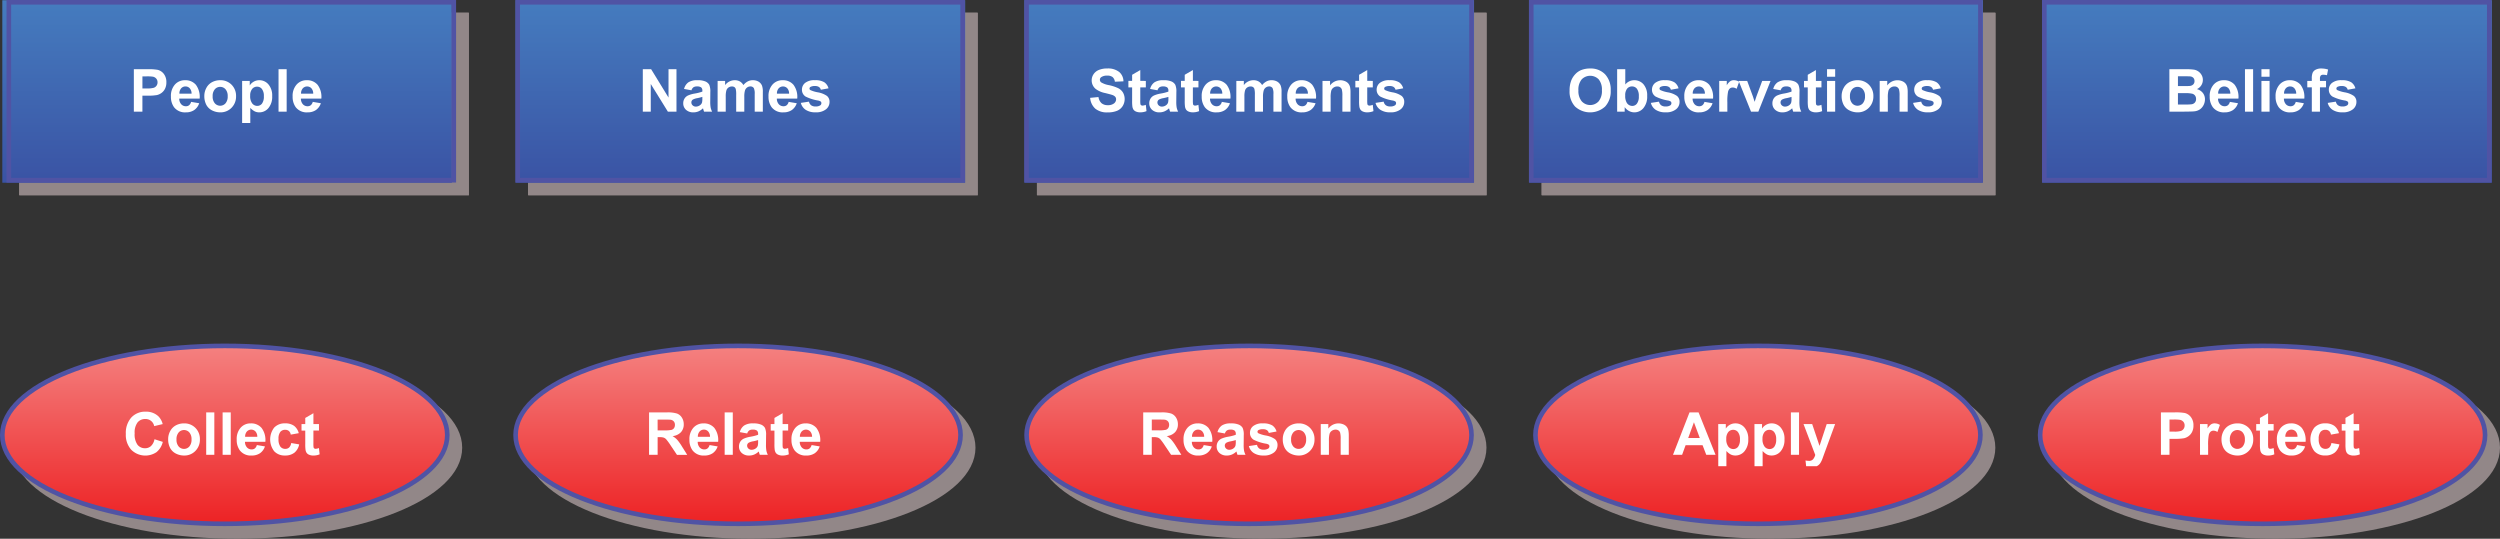 <svg id="Layer_1" data-name="Layer 1" xmlns="http://www.w3.org/2000/svg" xmlns:xlink="http://www.w3.org/1999/xlink" viewBox="0 0 356.67 76.86"><rect x="0" y="0" width="356.67" height="76.86" fill="#333333" stroke="none"/><defs><linearGradient id="linear-gradient" x1="105.63" y1="0.03" x2="105.63" y2="26.07" gradientUnits="userSpaceOnUse"><stop offset="0" stop-color="#457cbf"/><stop offset="1" stop-color="#3a53a4"/></linearGradient><clipPath id="clip-path" transform="translate(0.33)"><polyline points="90.75 8.07 90.75 17.55 118.47 17.55 118.47 12.81 120.87 12.81 120.87 8.07" style="fill:none;clip-rule:evenodd"/></clipPath><clipPath id="clip-path-2" transform="translate(0.33)"><rect x="-399.24" y="-165.75" width="792" height="612" style="fill:none"/></clipPath><linearGradient id="linear-gradient-2" x1="178.23" y1="0.03" x2="178.23" y2="26.07" xlink:href="#linear-gradient"/><clipPath id="clip-path-3" transform="translate(0.33)"><polyline points="154.89 8.07 154.89 17.55 200.49 17.55 200.49 12.81 202.89 12.81 202.89 8.07" style="fill:none;clip-rule:evenodd"/></clipPath><linearGradient id="linear-gradient-3" x1="105" y1="49.35" x2="105" y2="74.79" gradientUnits="userSpaceOnUse"><stop offset="0" stop-color="#f48180"/><stop offset="1" stop-color="#ed2224"/></linearGradient><clipPath id="clip-path-5" transform="translate(0.33)"><polyline points="91.65 57.03 91.65 66.51 117.03 66.51 117.03 61.77 119.43 61.77 119.43 57.03" style="fill:none;clip-rule:evenodd"/></clipPath><clipPath id="clip-path-6" transform="translate(0.33)"><rect x="-326.34" y="-165.75" width="792" height="612" style="fill:none"/></clipPath><linearGradient id="linear-gradient-4" x1="250.53" y1="0.03" x2="250.53" y2="26.07" xlink:href="#linear-gradient"/><clipPath id="clip-path-7" transform="translate(0.33)"><polyline points="223.23 8.07 223.23 17.55 277.29 17.55 277.29 12.81 279.69 12.81 279.69 8.07" style="fill:none;clip-rule:evenodd"/></clipPath><linearGradient id="linear-gradient-5" x1="31.77" y1="49.35" x2="31.77" y2="74.79" xlink:href="#linear-gradient-3"/><clipPath id="clip-path-9" transform="translate(0.33)"><polyline points="17.22 57.03 17.22 66.51 45.42 66.51 45.42 61.77 47.82 61.77 47.82 57.03" style="fill:none;clip-rule:evenodd"/></clipPath><clipPath id="clip-path-10" transform="translate(0.33)"><rect x="-472.17" y="-165.75" width="792" height="612" style="fill:none"/></clipPath><linearGradient id="linear-gradient-6" x1="250.5" y1="49.35" x2="250.5" y2="74.79" xlink:href="#linear-gradient-3"/><clipPath id="clip-path-11" transform="translate(0.33)"><polyline points="238.35 57.03 238.35 66.51 261.87 66.51 261.87 61.77 264.27 61.77 264.27 57.03" style="fill:none;clip-rule:evenodd"/></clipPath><linearGradient id="linear-gradient-7" x1="323.43" y1="0.03" x2="323.43" y2="26.07" xlink:href="#linear-gradient"/><clipPath id="clip-path-13" transform="translate(0.33)"><polyline points="308.55 8.07 308.55 17.55 336.27 17.55 336.27 12.81 338.67 12.81 338.67 8.07" style="fill:none;clip-rule:evenodd"/></clipPath><linearGradient id="linear-gradient-8" x1="177.9" y1="49.35" x2="177.9" y2="74.79" xlink:href="#linear-gradient-3"/><clipPath id="clip-path-15" transform="translate(0.33)"><polyline points="162.15 57.03 162.15 66.51 192.69 66.51 192.69 61.77 195.09 61.77 195.09 57.03" style="fill:none;clip-rule:evenodd"/></clipPath><linearGradient id="linear-gradient-9" x1="322.5" y1="49.35" x2="322.5" y2="74.79" xlink:href="#linear-gradient-3"/><clipPath id="clip-path-17" transform="translate(0.33)"><polyline points="307.35 57.03 307.35 66.51 336.51 66.51 336.51 61.77 338.91 61.77 338.91 57.03" style="fill:none;clip-rule:evenodd"/></clipPath><linearGradient id="linear-gradient-10" x1="32.4" y1="0.03" x2="32.4" y2="26.07" xlink:href="#linear-gradient"/><clipPath id="clip-path-19" transform="translate(0.33)"><polyline points="18.15 8.07 18.15 17.55 45.87 17.55 45.87 12.81 48.27 12.81 48.27 8.07" style="fill:none;clip-rule:evenodd"/></clipPath></defs><title>layperson</title><rect x="75.36" y="1.83" width="64.14" height="26.04" style="fill:#928788"/><path d="M75.33,2.13m0,25.38V2.13h63.48V27.51Z" transform="translate(0.33)" style="fill:none;stroke:#928788;stroke-linecap:round;stroke-miterlimit:10;stroke-width:0.66px"/><rect x="73.56" y="0.03" width="64.14" height="26.04" style="fill:url(#linear-gradient)"/><path d="M73.53.33m0,25.38V.33h63.48V25.71Z" transform="translate(0.33)" style="fill:none;stroke:#5053a4;stroke-linecap:round;stroke-miterlimit:10;stroke-width:0.66px"/><g style="clip-path:url(#clip-path)"><g style="clip-path:url(#clip-path-2)"><path d="M91.378,15.93V9.874h1.189l2.479,4.044V9.874h1.136V15.93H94.955L92.513,11.98V15.93Z" transform="translate(0.33)" style="fill:#fff"/><path d="M98.318,12.881l-1.054-.19a1.642,1.642,0,0,1,.611-.942,2.239,2.239,0,0,1,1.289-.306,2.774,2.774,0,0,1,1.156.184,1.159,1.159,0,0,1,.535.467,2.4,2.4,0,0,1,.155,1.039L101,14.488a4.711,4.711,0,0,0,.056.853,2.458,2.458,0,0,0,.209.589h-1.148a3.59,3.59,0,0,1-.111-.343c-.02-.069-.033-.114-.042-.136a2.1,2.1,0,0,1-.636.434,1.828,1.828,0,0,1-.723.145,1.5,1.5,0,0,1-1.068-.368,1.223,1.223,0,0,1-.391-.929,1.249,1.249,0,0,1,.178-.663,1.169,1.169,0,0,1,.5-.446,3.9,3.9,0,0,1,.924-.271,6.3,6.3,0,0,0,1.127-.285v-.116a.6.6,0,0,0-.165-.477.993.993,0,0,0-.624-.143.827.827,0,0,0-.482.122A.84.84,0,0,0,98.318,12.881Zm1.553.941a7.217,7.217,0,0,1-.706.178,2.109,2.109,0,0,0-.632.2.482.482,0,0,0-.228.409.569.569,0,0,0,.182.421.634.634,0,0,0,.463.178,1,1,0,0,0,.6-.207.732.732,0,0,0,.277-.384,2.351,2.351,0,0,0,.045-.566Z" transform="translate(0.33)" style="fill:#fff"/><path d="M102.051,11.542h1.069v.6a1.722,1.722,0,0,1,1.367-.7,1.477,1.477,0,0,1,.732.174,1.341,1.341,0,0,1,.508.524,2.027,2.027,0,0,1,.623-.524,1.531,1.531,0,0,1,.715-.174,1.592,1.592,0,0,1,.818.2,1.213,1.213,0,0,1,.5.576,2.5,2.5,0,0,1,.119.909v2.8h-1.16V13.422a1.875,1.875,0,0,0-.12-.843.55.55,0,0,0-.5-.248.79.79,0,0,0-.459.149.829.829,0,0,0-.311.436,3.176,3.176,0,0,0-.094.907V15.93H104.7v-2.4a3.309,3.309,0,0,0-.062-.826.521.521,0,0,0-.192-.277.6.6,0,0,0-.353-.091.847.847,0,0,0-.483.145.8.8,0,0,0-.308.417,3.118,3.118,0,0,0-.093.9V15.93h-1.161Z" transform="translate(0.33)" style="fill:#fff"/><path d="M112.184,14.534l1.156.194a1.9,1.9,0,0,1-.7.969,2.069,2.069,0,0,1-1.2.333,1.965,1.965,0,0,1-1.694-.748,2.513,2.513,0,0,1-.434-1.512,2.423,2.423,0,0,1,.57-1.708,1.88,1.88,0,0,1,1.441-.618,1.947,1.947,0,0,1,1.545.646,2.853,2.853,0,0,1,.541,1.981h-2.908a1.177,1.177,0,0,0,.281.8.879.879,0,0,0,.67.287.71.71,0,0,0,.458-.148A.919.919,0,0,0,112.184,14.534Zm.065-1.173a1.116,1.116,0,0,0-.26-.766.837.837,0,0,0-1.23.014,1.067,1.067,0,0,0-.244.752Z" transform="translate(0.33)" style="fill:#fff"/><path d="M113.922,14.678l1.165-.178a.855.855,0,0,0,.3.514,1.022,1.022,0,0,0,.637.176,1.148,1.148,0,0,0,.678-.166.369.369,0,0,0,.152-.31.307.307,0,0,0-.082-.219.937.937,0,0,0-.389-.153,6.269,6.269,0,0,1-1.78-.566,1.131,1.131,0,0,1-.521-.987,1.217,1.217,0,0,1,.45-.958,2.1,2.1,0,0,1,1.4-.389,2.441,2.441,0,0,1,1.339.293,1.5,1.5,0,0,1,.6.868l-1.095.2a.677.677,0,0,0-.267-.392.971.971,0,0,0-.56-.137,1.257,1.257,0,0,0-.656.128.273.273,0,0,0-.133.235.258.258,0,0,0,.115.21,4.379,4.379,0,0,0,1.085.327,3.227,3.227,0,0,1,1.295.516,1.074,1.074,0,0,1,.363.863,1.325,1.325,0,0,1-.5,1.037,2.231,2.231,0,0,1-1.491.434,2.449,2.449,0,0,1-1.419-.363A1.676,1.676,0,0,1,113.922,14.678Z" transform="translate(0.33)" style="fill:#fff"/></g></g><rect x="147.96" y="1.83" width="64.14" height="26.04" style="fill:#928788"/><path d="M147.93,2.13m0,25.38V2.13h63.48V27.51Z" transform="translate(0.33)" style="fill:none;stroke:#928788;stroke-linecap:round;stroke-miterlimit:10;stroke-width:0.66px"/><rect x="146.16" y="0.03" width="64.14" height="26.04" style="fill:url(#linear-gradient-2)"/><path d="M146.13.33m0,25.38V.33h63.48V25.71Z" transform="translate(0.33)" style="fill:none;stroke:#5053a4;stroke-linecap:round;stroke-miterlimit:10;stroke-width:0.66px"/><g style="clip-path:url(#clip-path-3)"><g style="clip-path:url(#clip-path-2)"><path d="M155.2,13.959l1.189-.116a1.451,1.451,0,0,0,.436.88,1.318,1.318,0,0,0,.887.281,1.364,1.364,0,0,0,.89-.25.742.742,0,0,0,.3-.584.553.553,0,0,0-.127-.366,1.009,1.009,0,0,0-.439-.262q-.214-.074-.979-.264a3.32,3.32,0,0,1-1.38-.6,1.574,1.574,0,0,1-.558-1.219,1.557,1.557,0,0,1,.262-.865,1.649,1.649,0,0,1,.756-.613,3.032,3.032,0,0,1,1.192-.211,2.553,2.553,0,0,1,1.716.5,1.763,1.763,0,0,1,.605,1.334l-1.223.054a1.036,1.036,0,0,0-.337-.671,1.23,1.23,0,0,0-.774-.2,1.4,1.4,0,0,0-.834.219.441.441,0,0,0-.194.376.466.466,0,0,0,.182.368,3.216,3.216,0,0,0,1.124.4,5.938,5.938,0,0,1,1.319.436,1.691,1.691,0,0,1,.669.615,1.9,1.9,0,0,1-.047,1.939,1.733,1.733,0,0,1-.818.675,3.426,3.426,0,0,1-1.318.221,2.622,2.622,0,0,1-1.764-.531A2.31,2.31,0,0,1,155.2,13.959Z" transform="translate(0.33)" style="fill:#fff"/><path d="M163.144,11.542v.926h-.793v1.768a4.5,4.5,0,0,0,.022.626.254.254,0,0,0,.1.146.331.331,0,0,0,.2.058,1.5,1.5,0,0,0,.467-.112l.1.9a2.307,2.307,0,0,1-.917.173,1.456,1.456,0,0,1-.566-.105.824.824,0,0,1-.369-.272,1.079,1.079,0,0,1-.163-.452,5.691,5.691,0,0,1-.037-.818V12.468h-.533v-.926h.533v-.872l1.165-.677v1.549Z" transform="translate(0.33)" style="fill:#fff"/><path d="M164.808,12.881l-1.053-.19a1.637,1.637,0,0,1,.611-.942,2.239,2.239,0,0,1,1.289-.306,2.777,2.777,0,0,1,1.156.184,1.159,1.159,0,0,1,.535.467,2.406,2.406,0,0,1,.154,1.039l-.012,1.354a4.731,4.731,0,0,0,.055.853,2.5,2.5,0,0,0,.209.589h-1.148q-.045-.116-.111-.343-.029-.1-.041-.136a2.1,2.1,0,0,1-.637.434,1.824,1.824,0,0,1-.723.145,1.5,1.5,0,0,1-1.068-.368,1.223,1.223,0,0,1-.39-.929,1.257,1.257,0,0,1,.177-.663,1.169,1.169,0,0,1,.5-.446,3.913,3.913,0,0,1,.924-.271,6.281,6.281,0,0,0,1.127-.285v-.116a.6.6,0,0,0-.164-.477,1,1,0,0,0-.625-.143.829.829,0,0,0-.482.122A.853.853,0,0,0,164.808,12.881Zm1.553.941a7.181,7.181,0,0,1-.705.178,2.129,2.129,0,0,0-.633.2.484.484,0,0,0-.227.409.569.569,0,0,0,.182.421.634.634,0,0,0,.463.178,1,1,0,0,0,.6-.207.727.727,0,0,0,.277-.384,2.3,2.3,0,0,0,.045-.566Z" transform="translate(0.33)" style="fill:#fff"/><path d="M170.65,11.542v.926h-.794v1.768a4.5,4.5,0,0,0,.022.626.256.256,0,0,0,.1.146.328.328,0,0,0,.2.058,1.5,1.5,0,0,0,.467-.112l.1.9a2.3,2.3,0,0,1-.916.173,1.453,1.453,0,0,1-.566-.105.824.824,0,0,1-.369-.272,1.079,1.079,0,0,1-.164-.452,5.691,5.691,0,0,1-.037-.818V12.468h-.533v-.926h.533v-.872l1.165-.677v1.549Z" transform="translate(0.33)" style="fill:#fff"/><path d="M173.987,14.534l1.156.194a1.9,1.9,0,0,1-.7.969,2.069,2.069,0,0,1-1.2.333,1.965,1.965,0,0,1-1.694-.748,2.513,2.513,0,0,1-.434-1.512,2.423,2.423,0,0,1,.57-1.708,1.88,1.88,0,0,1,1.441-.618,1.947,1.947,0,0,1,1.545.646,2.853,2.853,0,0,1,.541,1.981H172.3a1.177,1.177,0,0,0,.281.8.879.879,0,0,0,.67.287.71.71,0,0,0,.458-.148A.919.919,0,0,0,173.987,14.534Zm.065-1.173a1.116,1.116,0,0,0-.26-.766.837.837,0,0,0-1.23.014,1.067,1.067,0,0,0-.244.752Z" transform="translate(0.33)" style="fill:#fff"/><path d="M176.056,11.542h1.07v.6a1.721,1.721,0,0,1,1.367-.7,1.467,1.467,0,0,1,.73.174,1.322,1.322,0,0,1,.508.524,2.033,2.033,0,0,1,.625-.524,1.527,1.527,0,0,1,.714-.174,1.588,1.588,0,0,1,.817.2,1.2,1.2,0,0,1,.5.576,2.5,2.5,0,0,1,.12.909v2.8h-1.161V13.422a1.865,1.865,0,0,0-.119-.843.55.55,0,0,0-.5-.248.792.792,0,0,0-.458.149.817.817,0,0,0-.31.436,3.091,3.091,0,0,0-.1.907V15.93h-1.16v-2.4a3.341,3.341,0,0,0-.062-.826.531.531,0,0,0-.191-.277.612.612,0,0,0-.354-.091.847.847,0,0,0-.483.145.791.791,0,0,0-.308.417,3.076,3.076,0,0,0-.094.9V15.93h-1.16Z" transform="translate(0.33)" style="fill:#fff"/><path d="M186.2,14.534l1.156.194a1.9,1.9,0,0,1-.7.969,2.072,2.072,0,0,1-1.205.333,1.962,1.962,0,0,1-1.693-.748,2.513,2.513,0,0,1-.434-1.512,2.418,2.418,0,0,1,.57-1.708,1.877,1.877,0,0,1,1.441-.618,1.948,1.948,0,0,1,1.545.646,2.862,2.862,0,0,1,.541,1.981h-2.908a1.168,1.168,0,0,0,.281.8.877.877,0,0,0,.669.287.708.708,0,0,0,.458-.148A.906.906,0,0,0,186.2,14.534Zm.066-1.173a1.12,1.12,0,0,0-.26-.766.838.838,0,0,0-1.231.014,1.066,1.066,0,0,0-.243.752Z" transform="translate(0.33)" style="fill:#fff"/><path d="M192.343,15.93h-1.16V13.691a3.5,3.5,0,0,0-.074-.919.65.65,0,0,0-.242-.324.69.69,0,0,0-.4-.116.928.928,0,0,0-.541.166.825.825,0,0,0-.328.438,3.762,3.762,0,0,0-.09,1.008V15.93h-1.16V11.542h1.078v.645a1.8,1.8,0,0,1,2.148-.6,1.18,1.18,0,0,1,.48.353,1.278,1.278,0,0,1,.228.487,3.683,3.683,0,0,1,.063.781Z" transform="translate(0.33)" style="fill:#fff"/><path d="M195.525,11.542v.926h-.794v1.768a4.5,4.5,0,0,0,.022.626.256.256,0,0,0,.1.146.328.328,0,0,0,.2.058,1.5,1.5,0,0,0,.467-.112l.1.9a2.3,2.3,0,0,1-.916.173,1.453,1.453,0,0,1-.566-.105.824.824,0,0,1-.369-.272,1.079,1.079,0,0,1-.164-.452,5.691,5.691,0,0,1-.037-.818V12.468h-.533v-.926h.533v-.872l1.165-.677v1.549Z" transform="translate(0.33)" style="fill:#fff"/><path d="M195.913,14.678l1.165-.178a.855.855,0,0,0,.3.514,1.022,1.022,0,0,0,.637.176,1.148,1.148,0,0,0,.678-.166.369.369,0,0,0,.152-.31.307.307,0,0,0-.082-.219.937.937,0,0,0-.389-.153,6.269,6.269,0,0,1-1.78-.566,1.131,1.131,0,0,1-.521-.987,1.217,1.217,0,0,1,.45-.958,2.1,2.1,0,0,1,1.4-.389,2.441,2.441,0,0,1,1.339.293,1.5,1.5,0,0,1,.6.868l-1.095.2a.677.677,0,0,0-.267-.392.971.971,0,0,0-.56-.137,1.257,1.257,0,0,0-.656.128.273.273,0,0,0-.133.235.258.258,0,0,0,.115.21,4.379,4.379,0,0,0,1.085.327,3.227,3.227,0,0,1,1.295.516,1.074,1.074,0,0,1,.363.863,1.325,1.325,0,0,1-.5,1.037,2.231,2.231,0,0,1-1.491.434,2.449,2.449,0,0,1-1.419-.363A1.676,1.676,0,0,1,195.913,14.678Z" transform="translate(0.33)" style="fill:#fff"/></g></g><path d="M138.57,63.87c0,7.02-14.22,12.72-31.8,12.72-17.52,0-31.74-5.7-31.74-12.72s14.22-12.72,31.74-12.72c17.58,0,31.8,5.7,31.8,12.72" transform="translate(0.33)" style="fill:#928788;fill-rule:evenodd"/><path d="M138.51,63.87c0,7.02-14.16,12.66-31.74,12.66-17.52,0-31.74-5.64-31.74-12.66s14.22-12.72,31.74-12.72C124.35,51.15,138.51,56.85,138.51,63.87Z" transform="translate(0.33)" style="fill:none;stroke:#928788;stroke-linecap:round;stroke-miterlimit:10;stroke-width:0.66px"/><path d="M136.77,62.07c0,7.02-14.22,12.72-31.8,12.72-17.52,0-31.74-5.7-31.74-12.72s14.22-12.72,31.74-12.72c17.58,0,31.8,5.7,31.8,12.72" transform="translate(0.33)" style="fill-rule:evenodd;fill:url(#linear-gradient-3)"/><path d="M136.71,62.07c0,7.02-14.16,12.66-31.74,12.66-17.52,0-31.74-5.64-31.74-12.66s14.22-12.72,31.74-12.72C122.55,49.35,136.71,55.05,136.71,62.07Z" transform="translate(0.33)" style="fill:none;stroke:#5053a4;stroke-linecap:round;stroke-miterlimit:10;stroke-width:0.66px"/><g style="clip-path:url(#clip-path-5)"><g style="clip-path:url(#clip-path-6)"><path d="M92.27,64.89V58.834h2.573A4.407,4.407,0,0,1,96.254,59a1.4,1.4,0,0,1,.7.58,1.751,1.751,0,0,1,.265.955,1.615,1.615,0,0,1-.4,1.125,1.92,1.92,0,0,1-1.2.56,2.861,2.861,0,0,1,.654.508,6.936,6.936,0,0,1,.7.983l.739,1.182H96.252l-.884-1.318a8.409,8.409,0,0,0-.645-.89.937.937,0,0,0-.367-.252,2.018,2.018,0,0,0-.615-.068h-.248V64.89ZM93.493,61.4h.9a4.683,4.683,0,0,0,1.1-.074.656.656,0,0,0,.343-.256.785.785,0,0,0,.124-.455.724.724,0,0,0-.163-.494.748.748,0,0,0-.46-.237c-.1-.014-.4-.021-.893-.021h-.954Z" transform="translate(0.33)" style="fill:#fff"/><path d="M100.9,63.494l1.156.194a1.892,1.892,0,0,1-.7.969,2.067,2.067,0,0,1-1.2.333,1.962,1.962,0,0,1-1.693-.748,2.513,2.513,0,0,1-.434-1.512,2.422,2.422,0,0,1,.569-1.708,1.881,1.881,0,0,1,1.442-.618,1.95,1.95,0,0,1,1.545.646,2.862,2.862,0,0,1,.541,1.981H99.21a1.168,1.168,0,0,0,.281.8.875.875,0,0,0,.669.287.71.71,0,0,0,.458-.148A.919.919,0,0,0,100.9,63.494Zm.066-1.173a1.121,1.121,0,0,0-.261-.766.8.8,0,0,0-.6-.263.805.805,0,0,0-.628.277,1.067,1.067,0,0,0-.244.752Z" transform="translate(0.33)" style="fill:#fff"/><path d="M103.055,64.89V58.834h1.161V64.89Z" transform="translate(0.33)" style="fill:#fff"/><path d="M106.273,61.842l-1.054-.19a1.642,1.642,0,0,1,.611-.942,2.239,2.239,0,0,1,1.289-.306,2.774,2.774,0,0,1,1.156.184,1.154,1.154,0,0,1,.535.467,2.388,2.388,0,0,1,.155,1.039l-.013,1.354a4.711,4.711,0,0,0,.056.853,2.458,2.458,0,0,0,.209.589H108.07q-.045-.116-.111-.343c-.02-.069-.033-.114-.042-.136a2.1,2.1,0,0,1-.636.434,1.824,1.824,0,0,1-.723.145,1.5,1.5,0,0,1-1.068-.368,1.223,1.223,0,0,1-.39-.929,1.248,1.248,0,0,1,.177-.663,1.169,1.169,0,0,1,.5-.446,3.913,3.913,0,0,1,.924-.271,6.3,6.3,0,0,0,1.127-.285v-.116a.6.6,0,0,0-.165-.477.993.993,0,0,0-.624-.143.829.829,0,0,0-.482.122A.84.84,0,0,0,106.273,61.842Zm1.553.941a7.143,7.143,0,0,1-.706.178,2.109,2.109,0,0,0-.632.2.485.485,0,0,0-.228.409.569.569,0,0,0,.182.421.634.634,0,0,0,.463.178,1,1,0,0,0,.6-.207.727.727,0,0,0,.277-.384,2.3,2.3,0,0,0,.045-.566Z" transform="translate(0.33)" style="fill:#fff"/><path d="M112.114,60.5v.926h-.793V63.2a4.5,4.5,0,0,0,.022.626.256.256,0,0,0,.1.146.328.328,0,0,0,.2.058,1.5,1.5,0,0,0,.467-.112l.1.9a2.3,2.3,0,0,1-.917.173,1.451,1.451,0,0,1-.565-.105.833.833,0,0,1-.37-.272,1.079,1.079,0,0,1-.163-.452,5.691,5.691,0,0,1-.037-.818V61.429h-.533V60.5h.533v-.872l1.165-.677V60.5Z" transform="translate(0.33)" style="fill:#fff"/><path d="M115.46,63.494l1.156.194a1.9,1.9,0,0,1-.7.969,2.071,2.071,0,0,1-1.2.333,1.963,1.963,0,0,1-1.694-.748,2.513,2.513,0,0,1-.434-1.512,2.423,2.423,0,0,1,.57-1.708,1.877,1.877,0,0,1,1.441-.618,1.947,1.947,0,0,1,1.545.646,2.857,2.857,0,0,1,.541,1.981H113.77a1.177,1.177,0,0,0,.281.8.877.877,0,0,0,.669.287.712.712,0,0,0,.459-.148A.919.919,0,0,0,115.46,63.494Zm.065-1.173a1.116,1.116,0,0,0-.26-.766.838.838,0,0,0-1.231.014,1.071,1.071,0,0,0-.243.752Z" transform="translate(0.33)" style="fill:#fff"/></g></g><rect x="219.96" y="1.83" width="64.74" height="26.04" style="fill:#928788"/><path d="M219.93,2.13m0,25.38V2.13h64.08V27.51Z" transform="translate(0.33)" style="fill:none;stroke:#928788;stroke-linecap:round;stroke-miterlimit:10;stroke-width:0.66px"/><rect x="218.16" y="0.03" width="64.74" height="26.04" style="fill:url(#linear-gradient-4)"/><path d="M218.13.33m0,25.38V.33h64.08V25.71Z" transform="translate(0.33)" style="fill:none;stroke:#5053a4;stroke-linecap:round;stroke-miterlimit:10;stroke-width:0.66px"/><g style="clip-path:url(#clip-path-7)"><g style="clip-path:url(#clip-path-2)"><path d="M223.6,12.939a3.868,3.868,0,0,1,.276-1.553,2.867,2.867,0,0,1,.564-.83,2.351,2.351,0,0,1,.783-.545,3.32,3.32,0,0,1,1.3-.24,2.845,2.845,0,0,1,2.143.831,3.183,3.183,0,0,1,.8,2.309,3.172,3.172,0,0,1-.8,2.294,3.183,3.183,0,0,1-4.279,0A3.125,3.125,0,0,1,223.6,12.939Zm1.26-.042a2.266,2.266,0,0,0,.476,1.56,1.633,1.633,0,0,0,2.406,0,2.313,2.313,0,0,0,.469-1.58,2.274,2.274,0,0,0-.457-1.553,1.691,1.691,0,0,0-2.431.006A2.288,2.288,0,0,0,224.858,12.9Z" transform="translate(0.33)" style="fill:#fff"/><path d="M230.385,15.93V9.875h1.161v2.181a1.64,1.64,0,0,1,1.271-.612,1.71,1.71,0,0,1,1.326.581,2.4,2.4,0,0,1,.525,1.667,2.536,2.536,0,0,1-.535,1.73,1.671,1.671,0,0,1-1.3.607,1.607,1.607,0,0,1-.742-.188,1.771,1.771,0,0,1-.63-.556v.645Zm1.152-2.289a1.861,1.861,0,0,0,.215,1.008.918.918,0,0,0,.8.463.819.819,0,0,0,.654-.329,1.613,1.613,0,0,0,.271-1.035,1.715,1.715,0,0,0-.273-1.084.862.862,0,0,0-.7-.333.878.878,0,0,0-.7.324A1.5,1.5,0,0,0,231.538,13.642Z" transform="translate(0.33)" style="fill:#fff"/><path d="M235.194,14.679l1.165-.178a.855.855,0,0,0,.3.514,1.022,1.022,0,0,0,.637.176,1.148,1.148,0,0,0,.678-.166.369.369,0,0,0,.152-.31.307.307,0,0,0-.082-.219.937.937,0,0,0-.389-.153,6.269,6.269,0,0,1-1.78-.566,1.131,1.131,0,0,1-.521-.987,1.217,1.217,0,0,1,.45-.958,2.1,2.1,0,0,1,1.4-.389,2.441,2.441,0,0,1,1.339.293,1.5,1.5,0,0,1,.6.868l-1.095.2a.677.677,0,0,0-.267-.392.971.971,0,0,0-.56-.137,1.257,1.257,0,0,0-.656.128.273.273,0,0,0-.133.235.258.258,0,0,0,.115.21,4.379,4.379,0,0,0,1.085.327,3.227,3.227,0,0,1,1.295.516,1.074,1.074,0,0,1,.363.863,1.325,1.325,0,0,1-.5,1.037,2.231,2.231,0,0,1-1.491.434,2.449,2.449,0,0,1-1.419-.363A1.676,1.676,0,0,1,235.194,14.679Z" transform="translate(0.33)" style="fill:#fff"/><path d="M242.84,14.534l1.156.194a1.9,1.9,0,0,1-.7.969,2.069,2.069,0,0,1-1.2.333,1.965,1.965,0,0,1-1.694-.748,2.513,2.513,0,0,1-.434-1.512,2.423,2.423,0,0,1,.57-1.708,1.88,1.88,0,0,1,1.441-.618,1.947,1.947,0,0,1,1.545.646,2.853,2.853,0,0,1,.541,1.981H241.15a1.177,1.177,0,0,0,.281.8.879.879,0,0,0,.67.287.71.71,0,0,0,.458-.148A.919.919,0,0,0,242.84,14.534Zm.065-1.173a1.116,1.116,0,0,0-.26-.766.837.837,0,0,0-1.23.014,1.067,1.067,0,0,0-.244.752Z" transform="translate(0.33)" style="fill:#fff"/><path d="M246.107,15.93h-1.16V11.543h1.078v.624a1.853,1.853,0,0,1,.5-.583.911.911,0,0,1,.5-.141,1.474,1.474,0,0,1,.765.219l-.359,1.012a1.016,1.016,0,0,0-.545-.19.647.647,0,0,0-.414.134.922.922,0,0,0-.266.485,6.9,6.9,0,0,0-.1,1.471Z" transform="translate(0.33)" style="fill:#fff"/><path d="M249.486,15.93l-1.768-4.387h1.219l.826,2.239.238.748c.064-.19.1-.315.121-.376.038-.124.079-.248.123-.372l.835-2.239h1.193l-1.743,4.387Z" transform="translate(0.33)" style="fill:#fff"/><path d="M253.709,12.882l-1.053-.19a1.637,1.637,0,0,1,.611-.942,2.239,2.239,0,0,1,1.289-.306,2.777,2.777,0,0,1,1.156.184,1.159,1.159,0,0,1,.535.467,2.406,2.406,0,0,1,.154,1.039l-.012,1.354a4.731,4.731,0,0,0,.055.853,2.5,2.5,0,0,0,.209.589h-1.148q-.045-.116-.111-.343-.029-.1-.041-.136a2.1,2.1,0,0,1-.637.434,1.824,1.824,0,0,1-.723.145,1.5,1.5,0,0,1-1.068-.368,1.223,1.223,0,0,1-.39-.929,1.257,1.257,0,0,1,.177-.663,1.169,1.169,0,0,1,.5-.446,3.913,3.913,0,0,1,.924-.271,6.281,6.281,0,0,0,1.127-.285v-.116a.6.6,0,0,0-.164-.477,1,1,0,0,0-.625-.143.829.829,0,0,0-.482.122A.853.853,0,0,0,253.709,12.882Zm1.553.941a7.181,7.181,0,0,1-.705.178,2.129,2.129,0,0,0-.633.2.484.484,0,0,0-.227.409.569.569,0,0,0,.182.421.634.634,0,0,0,.463.178,1,1,0,0,0,.6-.207.727.727,0,0,0,.277-.384,2.3,2.3,0,0,0,.045-.566Z" transform="translate(0.33)" style="fill:#fff"/><path d="M259.533,11.543v.926h-.793v1.768a4.5,4.5,0,0,0,.022.626.254.254,0,0,0,.1.146.331.331,0,0,0,.2.058,1.5,1.5,0,0,0,.467-.112l.1.9a2.307,2.307,0,0,1-.917.173,1.456,1.456,0,0,1-.566-.105.824.824,0,0,1-.369-.272,1.079,1.079,0,0,1-.163-.452,5.691,5.691,0,0,1-.037-.818V12.469h-.533v-.926h.533v-.872l1.165-.677v1.549Z" transform="translate(0.33)" style="fill:#fff"/><path d="M260.33,10.948V9.875h1.16v1.074Zm0,4.982V11.543h1.16V15.93Z" transform="translate(0.33)" style="fill:#fff"/><path d="M262.412,13.675a2.369,2.369,0,0,1,.285-1.12,1.954,1.954,0,0,1,.807-.826,2.4,2.4,0,0,1,1.168-.285,2.19,2.19,0,0,1,1.631.646,2.231,2.231,0,0,1,.637,1.634,2.262,2.262,0,0,1-.643,1.65,2.169,2.169,0,0,1-1.617.655,2.549,2.549,0,0,1-1.15-.272,1.867,1.867,0,0,1-.832-.8A2.659,2.659,0,0,1,262.412,13.675Zm1.189.062a1.451,1.451,0,0,0,.311,1,1.011,1.011,0,0,0,1.525,0,1.474,1.474,0,0,0,.309-1.008,1.448,1.448,0,0,0-.309-.992,1.012,1.012,0,0,0-1.525,0A1.452,1.452,0,0,0,263.6,13.737Z" transform="translate(0.33)" style="fill:#fff"/><path d="M271.837,15.93h-1.16V13.691a3.5,3.5,0,0,0-.074-.919.65.65,0,0,0-.242-.324.69.69,0,0,0-.4-.116.928.928,0,0,0-.541.166.825.825,0,0,0-.328.438,3.762,3.762,0,0,0-.09,1.008V15.93h-1.16V11.543h1.078v.645a1.8,1.8,0,0,1,2.148-.6,1.18,1.18,0,0,1,.48.353,1.278,1.278,0,0,1,.228.487,3.683,3.683,0,0,1,.063.781Z" transform="translate(0.33)" style="fill:#fff"/><path d="M272.607,14.679l1.164-.178a.856.856,0,0,0,.3.514,1.019,1.019,0,0,0,.636.176,1.146,1.146,0,0,0,.678-.166.37.37,0,0,0,.153-.31.307.307,0,0,0-.083-.219.931.931,0,0,0-.389-.153,6.247,6.247,0,0,1-1.779-.566,1.13,1.13,0,0,1-.521-.987,1.215,1.215,0,0,1,.451-.958,2.1,2.1,0,0,1,1.4-.389,2.437,2.437,0,0,1,1.338.293,1.51,1.51,0,0,1,.6.868l-1.1.2a.676.676,0,0,0-.266-.392.974.974,0,0,0-.561-.137,1.261,1.261,0,0,0-.656.128.276.276,0,0,0-.133.235.257.257,0,0,0,.116.21,4.347,4.347,0,0,0,1.085.327,3.239,3.239,0,0,1,1.295.516,1.074,1.074,0,0,1,.363.863,1.325,1.325,0,0,1-.5,1.037,2.234,2.234,0,0,1-1.492.434,2.443,2.443,0,0,1-1.418-.363A1.676,1.676,0,0,1,272.607,14.679Z" transform="translate(0.33)" style="fill:#fff"/></g></g><path d="M65.34,63.87c0,7.02-14.22,12.72-31.8,12.72-17.52,0-31.74-5.7-31.74-12.72S16.02,51.15,33.54,51.15c17.58,0,31.8,5.7,31.8,12.72" transform="translate(0.33)" style="fill:#928788;fill-rule:evenodd"/><path d="M65.28,63.87c0,7.02-14.16,12.66-31.74,12.66C16.02,76.53,1.8,70.89,1.8,63.87S16.02,51.15,33.54,51.15C51.12,51.15,65.28,56.85,65.28,63.87Z" transform="translate(0.33)" style="fill:none;stroke:#928788;stroke-linecap:round;stroke-miterlimit:10;stroke-width:0.66px"/><path d="M63.54,62.07c0,7.02-14.22,12.72-31.8,12.72C14.22,74.79,0,69.09,0,62.07S14.22,49.35,31.74,49.35c17.58,0,31.8,5.7,31.8,12.72" transform="translate(0.33)" style="fill-rule:evenodd;fill:url(#linear-gradient-5)"/><path d="M63.48,62.07c0,7.02-14.16,12.66-31.74,12.66C14.22,74.73,0,69.09,0,62.07S14.22,49.35,31.74,49.35C49.32,49.35,63.48,55.05,63.48,62.07Z" transform="translate(0.33)" style="fill:none;stroke:#5053a4;stroke-linecap:round;stroke-miterlimit:10;stroke-width:0.66px"/><g style="clip-path:url(#clip-path-9)"><g style="clip-path:url(#clip-path-10)"><path d="M21.71,62.664l1.186.376a2.656,2.656,0,0,1-.906,1.473,2.853,2.853,0,0,1-3.592-.343,3.154,3.154,0,0,1-.776-2.253,3.311,3.311,0,0,1,.78-2.349,2.677,2.677,0,0,1,2.053-.836,2.521,2.521,0,0,1,1.806.657,2.389,2.389,0,0,1,.619,1.115l-1.21.29a1.251,1.251,0,0,0-1.276-1.016,1.377,1.377,0,0,0-1.093.483,2.371,2.371,0,0,0-.419,1.566,2.54,2.54,0,0,0,.413,1.636,1.341,1.341,0,0,0,1.074.487,1.225,1.225,0,0,0,.838-.31A1.8,1.8,0,0,0,21.71,62.664Z" transform="translate(0.33)" style="fill:#fff"/><path d="M23.661,62.635a2.379,2.379,0,0,1,.284-1.12,1.962,1.962,0,0,1,.808-.826,2.4,2.4,0,0,1,1.167-.285,2.191,2.191,0,0,1,1.632.646,2.231,2.231,0,0,1,.637,1.634,2.262,2.262,0,0,1-.643,1.65,2.172,2.172,0,0,1-1.617.655,2.546,2.546,0,0,1-1.15-.272,1.874,1.874,0,0,1-.833-.8A2.67,2.67,0,0,1,23.661,62.635Zm1.189.062a1.456,1.456,0,0,0,.31,1,1.012,1.012,0,0,0,1.526,0,1.474,1.474,0,0,0,.308-1.008,1.448,1.448,0,0,0-.308-.992,1.013,1.013,0,0,0-1.526,0A1.457,1.457,0,0,0,24.85,62.7Z" transform="translate(0.33)" style="fill:#fff"/><path d="M29.088,64.89V58.834h1.16V64.89Z" transform="translate(0.33)" style="fill:#fff"/><path d="M31.43,64.89V58.834h1.161V64.89Z" transform="translate(0.33)" style="fill:#fff"/><path d="M36.313,63.494l1.156.194a1.9,1.9,0,0,1-.7.969,2.071,2.071,0,0,1-1.2.333,1.963,1.963,0,0,1-1.694-.748,2.513,2.513,0,0,1-.434-1.512A2.423,2.423,0,0,1,34,61.021a1.877,1.877,0,0,1,1.441-.618,1.947,1.947,0,0,1,1.545.646,2.857,2.857,0,0,1,.541,1.981H34.623a1.177,1.177,0,0,0,.281.8.877.877,0,0,0,.669.287.712.712,0,0,0,.459-.148A.919.919,0,0,0,36.313,63.494Zm.065-1.173a1.116,1.116,0,0,0-.26-.766.838.838,0,0,0-1.231.014,1.071,1.071,0,0,0-.243.752Z" transform="translate(0.33)" style="fill:#fff"/><path d="M42.294,61.8l-1.145.207a.832.832,0,0,0-.263-.517.793.793,0,0,0-.53-.173.869.869,0,0,0-.692.3,1.537,1.537,0,0,0-.258,1,1.776,1.776,0,0,0,.262,1.1.862.862,0,0,0,.705.322.785.785,0,0,0,.541-.188,1.128,1.128,0,0,0,.3-.646l1.141.194a2.026,2.026,0,0,1-.682,1.186,2.107,2.107,0,0,1-1.351.4,2.009,2.009,0,0,1-1.535-.607,2.767,2.767,0,0,1,0-3.373A2.04,2.04,0,0,1,40.34,60.4a2.119,2.119,0,0,1,1.274.345A1.915,1.915,0,0,1,42.294,61.8Z" transform="translate(0.33)" style="fill:#fff"/><path d="M45.177,60.5v.926h-.794V63.2a4.261,4.261,0,0,0,.023.626.25.25,0,0,0,.1.146.328.328,0,0,0,.2.058,1.49,1.49,0,0,0,.467-.112l.1.9a2.311,2.311,0,0,1-.917.173,1.453,1.453,0,0,1-.566-.105.824.824,0,0,1-.369-.272,1.066,1.066,0,0,1-.163-.452,5.544,5.544,0,0,1-.037-.818V61.429h-.533V60.5h.533v-.872l1.164-.677V60.5Z" transform="translate(0.33)" style="fill:#fff"/></g></g><path d="M284.07,63.87c0,7.02-14.22,12.72-31.8,12.72-17.52,0-31.74-5.7-31.74-12.72s14.22-12.72,31.74-12.72c17.58,0,31.8,5.7,31.8,12.72" transform="translate(0.33)" style="fill:#928788;fill-rule:evenodd"/><path d="M284.01,63.87c0,7.02-14.16,12.66-31.74,12.66-17.52,0-31.74-5.64-31.74-12.66s14.22-12.72,31.74-12.72C269.85,51.15,284.01,56.85,284.01,63.87Z" transform="translate(0.33)" style="fill:none;stroke:#928788;stroke-linecap:round;stroke-miterlimit:10;stroke-width:0.66px"/><path d="M282.27,62.07c0,7.02-14.22,12.72-31.8,12.72-17.52,0-31.74-5.7-31.74-12.72s14.22-12.72,31.74-12.72c17.58,0,31.8,5.7,31.8,12.72" transform="translate(0.33)" style="fill-rule:evenodd;fill:url(#linear-gradient-6)"/><path d="M282.21,62.07c0,7.02-14.16,12.66-31.74,12.66-17.52,0-31.74-5.64-31.74-12.66s14.22-12.72,31.74-12.72C268.05,49.35,282.21,55.05,282.21,62.07Z" transform="translate(0.33)" style="fill:none;stroke:#5053a4;stroke-linecap:round;stroke-miterlimit:10;stroke-width:0.66px"/><g style="clip-path:url(#clip-path-11)"><g style="clip-path:url(#clip-path-2)"><path d="M244.427,64.89H243.1l-.529-1.375h-2.42l-.5,1.375h-1.3l2.358-6.056H242Zm-2.252-2.4-.834-2.247-.818,2.247Z" transform="translate(0.33)" style="fill:#fff"/><path d="M244.806,60.5h1.082v.645a1.613,1.613,0,0,1,.57-.537,1.574,1.574,0,0,1,.8-.207,1.671,1.671,0,0,1,1.3.6,2.423,2.423,0,0,1,.533,1.669,2.5,2.5,0,0,1-.537,1.708,1.671,1.671,0,0,1-1.3.609,1.491,1.491,0,0,1-.659-.145,2.25,2.25,0,0,1-.622-.5v2.21h-1.16Zm1.148,2.119a1.691,1.691,0,0,0,.293,1.093.9.9,0,0,0,.715.353.839.839,0,0,0,.674-.324,1.671,1.671,0,0,0,.268-1.063,1.586,1.586,0,0,0-.276-1.024.857.857,0,0,0-.686-.334.89.89,0,0,0-.706.328A1.46,1.46,0,0,0,245.955,62.622Z" transform="translate(0.33)" style="fill:#fff"/><path d="M249.974,60.5h1.082v.645a1.613,1.613,0,0,1,.57-.537,1.569,1.569,0,0,1,.8-.207,1.672,1.672,0,0,1,1.3.6,2.423,2.423,0,0,1,.533,1.669,2.5,2.5,0,0,1-.537,1.708,1.674,1.674,0,0,1-1.3.609,1.492,1.492,0,0,1-.66-.145,2.233,2.233,0,0,1-.621-.5v2.21h-1.16Zm1.148,2.119a1.691,1.691,0,0,0,.293,1.093.9.9,0,0,0,.715.353.836.836,0,0,0,.673-.324,1.671,1.671,0,0,0,.269-1.063,1.58,1.58,0,0,0-.277-1.024.854.854,0,0,0-.686-.334.891.891,0,0,0-.706.328A1.46,1.46,0,0,0,251.123,62.622Z" transform="translate(0.33)" style="fill:#fff"/><path d="M255.174,64.89V58.834h1.161V64.89Z" transform="translate(0.33)" style="fill:#fff"/><path d="M256.975,60.5h1.235l1.049,3.114,1.025-3.114h1.2l-1.549,4.222-.277.765a3.059,3.059,0,0,1-.291.586,1.277,1.277,0,0,1-.317.329,1.4,1.4,0,0,1-.442.2,2.29,2.29,0,0,1-.593.07,3.079,3.079,0,0,1-.657-.07l-.1-.908a2.612,2.612,0,0,0,.491.054.731.731,0,0,0,.6-.237,1.656,1.656,0,0,0,.3-.605Z" transform="translate(0.33)" style="fill:#fff"/></g></g><rect x="291.36" y="0.03" width="64.14" height="26.04" style="fill:url(#linear-gradient-7)"/><path d="M291.33.33m0,25.38V.33h63.48V25.71Z" transform="translate(0.33)" style="fill:none;stroke:#5053a4;stroke-linecap:round;stroke-miterlimit:10;stroke-width:0.66px"/><g style="clip-path:url(#clip-path-13)"><g style="clip-path:url(#clip-path-2)"><path d="M309.169,9.875h2.421a7.03,7.03,0,0,1,1.071.06,1.528,1.528,0,0,1,1.1.756,1.381,1.381,0,0,1,.186.708,1.407,1.407,0,0,1-.229.781,1.426,1.426,0,0,1-.622.533,1.6,1.6,0,0,1,.852.549,1.457,1.457,0,0,1,.3.913,1.8,1.8,0,0,1-.191.8,1.616,1.616,0,0,1-.525.624,1.722,1.722,0,0,1-.819.287q-.306.034-1.475.042h-2.062Zm1.223,1.008v1.4h.8c.477,0,.773-.007.889-.021a.81.81,0,0,0,.494-.217.641.641,0,0,0,.18-.473.664.664,0,0,0-.155-.457.7.7,0,0,0-.46-.213q-.183-.021-1.046-.021Zm0,2.408V14.91h1.132a5.532,5.532,0,0,0,.839-.037.75.75,0,0,0,.443-.242.739.739,0,0,0,.172-.514.784.784,0,0,0-.133-.462.743.743,0,0,0-.381-.277,4.15,4.15,0,0,0-1.085-.087Z" transform="translate(0.33)" style="fill:#fff"/><path d="M317.8,14.534l1.156.194a1.9,1.9,0,0,1-.7.969,2.072,2.072,0,0,1-1.205.333,1.962,1.962,0,0,1-1.693-.748,2.513,2.513,0,0,1-.434-1.512,2.418,2.418,0,0,1,.57-1.708,1.877,1.877,0,0,1,1.441-.618,1.948,1.948,0,0,1,1.545.646,2.862,2.862,0,0,1,.541,1.981h-2.908a1.168,1.168,0,0,0,.281.8.877.877,0,0,0,.669.287.708.708,0,0,0,.458-.148A.906.906,0,0,0,317.8,14.534Zm.066-1.173a1.12,1.12,0,0,0-.26-.766.838.838,0,0,0-1.231.014,1.066,1.066,0,0,0-.243.752Z" transform="translate(0.33)" style="fill:#fff"/><path d="M319.955,15.93V9.875h1.161V15.93Z" transform="translate(0.33)" style="fill:#fff"/><path d="M322.305,10.948V9.875h1.161v1.074Zm0,4.982V11.543h1.161V15.93Z" transform="translate(0.33)" style="fill:#fff"/><path d="M327.2,14.534l1.156.194a1.894,1.894,0,0,1-.705.969,2.066,2.066,0,0,1-1.2.333,1.963,1.963,0,0,1-1.694-.748,2.513,2.513,0,0,1-.434-1.512,2.427,2.427,0,0,1,.569-1.708,1.881,1.881,0,0,1,1.442-.618,1.948,1.948,0,0,1,1.545.646,2.857,2.857,0,0,1,.541,1.981h-2.908a1.177,1.177,0,0,0,.281.8.875.875,0,0,0,.669.287.714.714,0,0,0,.459-.148A.932.932,0,0,0,327.2,14.534Zm.065-1.173a1.116,1.116,0,0,0-.261-.766.8.8,0,0,0-.6-.263.807.807,0,0,0-.628.277,1.071,1.071,0,0,0-.244.752Z" transform="translate(0.33)" style="fill:#fff"/><path d="M328.844,11.543h.645v-.33a2.181,2.181,0,0,1,.118-.826.926.926,0,0,1,.434-.444,1.663,1.663,0,0,1,.8-.171,3.232,3.232,0,0,1,.971.149l-.156.81a2.313,2.313,0,0,0-.533-.066.473.473,0,0,0-.361.118.679.679,0,0,0-.109.452v.31h.867v.913h-.867V15.93h-1.161V12.456h-.645Z" transform="translate(0.33)" style="fill:#fff"/><path d="M331.76,14.679l1.165-.178a.855.855,0,0,0,.3.514,1.022,1.022,0,0,0,.637.176,1.148,1.148,0,0,0,.678-.166.369.369,0,0,0,.152-.31.307.307,0,0,0-.082-.219.937.937,0,0,0-.389-.153,6.269,6.269,0,0,1-1.78-.566,1.131,1.131,0,0,1-.521-.987,1.217,1.217,0,0,1,.45-.958,2.1,2.1,0,0,1,1.4-.389,2.441,2.441,0,0,1,1.339.293,1.5,1.5,0,0,1,.6.868l-1.095.2a.677.677,0,0,0-.267-.392.971.971,0,0,0-.56-.137,1.257,1.257,0,0,0-.656.128.273.273,0,0,0-.133.235.258.258,0,0,0,.115.21,4.379,4.379,0,0,0,1.085.327,3.227,3.227,0,0,1,1.295.516,1.074,1.074,0,0,1,.363.863,1.325,1.325,0,0,1-.5,1.037,2.231,2.231,0,0,1-1.491.434,2.449,2.449,0,0,1-1.419-.363A1.676,1.676,0,0,1,331.76,14.679Z" transform="translate(0.33)" style="fill:#fff"/></g></g><path d="M211.47,63.87c0,7.02-14.22,12.72-31.8,12.72-17.52,0-31.74-5.7-31.74-12.72s14.22-12.72,31.74-12.72c17.58,0,31.8,5.7,31.8,12.72" transform="translate(0.33)" style="fill:#928788;fill-rule:evenodd"/><path d="M211.41,63.87c0,7.02-14.16,12.66-31.74,12.66-17.52,0-31.74-5.64-31.74-12.66s14.22-12.72,31.74-12.72C197.25,51.15,211.41,56.85,211.41,63.87Z" transform="translate(0.33)" style="fill:none;stroke:#928788;stroke-linecap:round;stroke-miterlimit:10;stroke-width:0.66px"/><path d="M209.67,62.07c0,7.02-14.22,12.72-31.8,12.72-17.52,0-31.74-5.7-31.74-12.72s14.22-12.72,31.74-12.72c17.58,0,31.8,5.7,31.8,12.72" transform="translate(0.33)" style="fill-rule:evenodd;fill:url(#linear-gradient-8)"/><path d="M209.61,62.07c0,7.02-14.16,12.66-31.74,12.66-17.52,0-31.74-5.64-31.74-12.66s14.22-12.72,31.74-12.72C195.45,49.35,209.61,55.05,209.61,62.07Z" transform="translate(0.33)" style="fill:none;stroke:#5053a4;stroke-linecap:round;stroke-miterlimit:10;stroke-width:0.66px"/><g style="clip-path:url(#clip-path-15)"><g style="clip-path:url(#clip-path-2)"><path d="M162.77,64.89V58.834h2.573a4.407,4.407,0,0,1,1.411.163,1.392,1.392,0,0,1,.7.58,1.751,1.751,0,0,1,.265.955,1.615,1.615,0,0,1-.4,1.125,1.92,1.92,0,0,1-1.2.56,2.861,2.861,0,0,1,.654.508,6.936,6.936,0,0,1,.7.983l.739,1.182h-1.463l-.883-1.318a8.715,8.715,0,0,0-.645-.89.94.94,0,0,0-.368-.252,2.018,2.018,0,0,0-.615-.068h-.248V64.89Zm1.223-3.495h.905a4.678,4.678,0,0,0,1.1-.074.662.662,0,0,0,.344-.256.792.792,0,0,0,.123-.455.728.728,0,0,0-.162-.494.754.754,0,0,0-.461-.237c-.1-.014-.4-.021-.893-.021h-.954Z" transform="translate(0.33)" style="fill:#fff"/><path d="M171.4,63.494l1.156.194a1.894,1.894,0,0,1-.705.969,2.066,2.066,0,0,1-1.2.333,1.963,1.963,0,0,1-1.694-.748,2.513,2.513,0,0,1-.434-1.512,2.427,2.427,0,0,1,.569-1.708,1.881,1.881,0,0,1,1.442-.618,1.948,1.948,0,0,1,1.545.646,2.857,2.857,0,0,1,.541,1.981H169.71a1.177,1.177,0,0,0,.281.8.875.875,0,0,0,.669.287.714.714,0,0,0,.459-.148A.932.932,0,0,0,171.4,63.494Zm.065-1.173a1.116,1.116,0,0,0-.261-.766.8.8,0,0,0-.6-.263.807.807,0,0,0-.628.277,1.071,1.071,0,0,0-.244.752Z" transform="translate(0.33)" style="fill:#fff"/><path d="M174.423,61.842l-1.054-.19a1.642,1.642,0,0,1,.611-.942,2.239,2.239,0,0,1,1.289-.306,2.774,2.774,0,0,1,1.156.184,1.159,1.159,0,0,1,.535.467,2.4,2.4,0,0,1,.155,1.039l-.013,1.354a4.711,4.711,0,0,0,.056.853,2.458,2.458,0,0,0,.209.589H176.22a3.59,3.59,0,0,1-.111-.343c-.02-.069-.033-.114-.042-.136a2.1,2.1,0,0,1-.636.434,1.828,1.828,0,0,1-.723.145,1.5,1.5,0,0,1-1.068-.368,1.223,1.223,0,0,1-.391-.929,1.249,1.249,0,0,1,.178-.663,1.169,1.169,0,0,1,.5-.446,3.9,3.9,0,0,1,.924-.271,6.3,6.3,0,0,0,1.127-.285v-.116a.6.6,0,0,0-.165-.477.993.993,0,0,0-.624-.143.827.827,0,0,0-.482.122A.84.84,0,0,0,174.423,61.842Zm1.553.941a7.217,7.217,0,0,1-.706.178,2.109,2.109,0,0,0-.632.2.482.482,0,0,0-.228.409.569.569,0,0,0,.182.421.634.634,0,0,0,.463.178,1,1,0,0,0,.6-.207.732.732,0,0,0,.277-.384,2.351,2.351,0,0,0,.045-.566Z" transform="translate(0.33)" style="fill:#fff"/><path d="M177.843,63.639l1.164-.178a.856.856,0,0,0,.3.514,1.019,1.019,0,0,0,.636.176,1.146,1.146,0,0,0,.678-.166.37.37,0,0,0,.153-.31.307.307,0,0,0-.083-.219.931.931,0,0,0-.389-.153,6.247,6.247,0,0,1-1.779-.566A1.13,1.13,0,0,1,178,61.75a1.215,1.215,0,0,1,.451-.958,2.1,2.1,0,0,1,1.4-.389,2.437,2.437,0,0,1,1.338.293,1.51,1.51,0,0,1,.6.868l-1.1.2a.676.676,0,0,0-.266-.392.974.974,0,0,0-.561-.137,1.261,1.261,0,0,0-.656.128.276.276,0,0,0-.133.235.257.257,0,0,0,.116.21,4.347,4.347,0,0,0,1.085.327,3.239,3.239,0,0,1,1.295.516,1.074,1.074,0,0,1,.363.863,1.325,1.325,0,0,1-.5,1.037,2.234,2.234,0,0,1-1.492.434,2.443,2.443,0,0,1-1.418-.363A1.676,1.676,0,0,1,177.843,63.639Z" transform="translate(0.33)" style="fill:#fff"/><path d="M182.68,62.635a2.379,2.379,0,0,1,.284-1.12,1.964,1.964,0,0,1,.809-.826,2.394,2.394,0,0,1,1.166-.285,2.195,2.195,0,0,1,1.633.646,2.235,2.235,0,0,1,.636,1.634,2.258,2.258,0,0,1-.643,1.65,2.172,2.172,0,0,1-1.617.655,2.549,2.549,0,0,1-1.15-.272,1.884,1.884,0,0,1-.833-.8A2.67,2.67,0,0,1,182.68,62.635Zm1.189.062a1.456,1.456,0,0,0,.31,1,1.014,1.014,0,0,0,1.527,0,1.474,1.474,0,0,0,.307-1.008,1.448,1.448,0,0,0-.307-.992,1.014,1.014,0,0,0-1.527,0A1.457,1.457,0,0,0,183.87,62.7Z" transform="translate(0.33)" style="fill:#fff"/><path d="M192.1,64.89h-1.161V62.651a3.456,3.456,0,0,0-.074-.919.643.643,0,0,0-.241-.324.693.693,0,0,0-.4-.116.93.93,0,0,0-.541.166.825.825,0,0,0-.328.438,3.816,3.816,0,0,0-.089,1.008V64.89H188.1V60.5h1.078v.645a1.8,1.8,0,0,1,2.148-.6,1.177,1.177,0,0,1,.481.353,1.293,1.293,0,0,1,.228.487,3.683,3.683,0,0,1,.063.781Z" transform="translate(0.33)" style="fill:#fff"/></g></g><path d="M356.07,63.87c0,7.02-14.22,12.72-31.8,12.72-17.52,0-31.74-5.7-31.74-12.72s14.22-12.72,31.74-12.72c17.58,0,31.8,5.7,31.8,12.72" transform="translate(0.33)" style="fill:#928788;fill-rule:evenodd"/><path d="M356.01,63.87c0,7.02-14.16,12.66-31.74,12.66-17.52,0-31.74-5.64-31.74-12.66s14.22-12.72,31.74-12.72C341.85,51.15,356.01,56.85,356.01,63.87Z" transform="translate(0.33)" style="fill:none;stroke:#928788;stroke-linecap:round;stroke-miterlimit:10;stroke-width:0.66px"/><path d="M354.27,62.07c0,7.02-14.22,12.72-31.8,12.72-17.52,0-31.74-5.7-31.74-12.72s14.22-12.72,31.74-12.72c17.58,0,31.8,5.7,31.8,12.72" transform="translate(0.33)" style="fill-rule:evenodd;fill:url(#linear-gradient-9)"/><path d="M354.21,62.07c0,7.02-14.16,12.66-31.74,12.66-17.52,0-31.74-5.64-31.74-12.66s14.22-12.72,31.74-12.72C340.05,49.35,354.21,55.05,354.21,62.07Z" transform="translate(0.33)" style="fill:none;stroke:#5053a4;stroke-linecap:round;stroke-miterlimit:10;stroke-width:0.66px"/><g style="clip-path:url(#clip-path-17)"><g style="clip-path:url(#clip-path-2)"><path d="M307.966,64.89V58.834h1.962a7.128,7.128,0,0,1,1.454.091,1.585,1.585,0,0,1,.871.593,1.879,1.879,0,0,1,.352,1.18,1.978,1.978,0,0,1-.2.938,1.671,1.671,0,0,1-.515.6,1.773,1.773,0,0,1-.634.287,7,7,0,0,1-1.269.087h-.8V64.89Zm1.223-5.031v1.719h.669a3.157,3.157,0,0,0,.967-.1.792.792,0,0,0,.382-.3.817.817,0,0,0,.139-.471.782.782,0,0,0-.194-.546.851.851,0,0,0-.491-.269,5.933,5.933,0,0,0-.881-.041Z" transform="translate(0.33)" style="fill:#fff"/><path d="M314.7,64.89h-1.16V60.5h1.078v.624a1.876,1.876,0,0,1,.5-.583.912.912,0,0,1,.5-.141,1.467,1.467,0,0,1,.764.22l-.359,1.012a1.016,1.016,0,0,0-.545-.19.642.642,0,0,0-.413.135.92.92,0,0,0-.267.485,6.9,6.9,0,0,0-.1,1.471Z" transform="translate(0.33)" style="fill:#fff"/><path d="M316.607,62.635a2.384,2.384,0,0,1,.285-1.12,1.962,1.962,0,0,1,.808-.826,2.4,2.4,0,0,1,1.167-.285,2.192,2.192,0,0,1,1.632.646,2.232,2.232,0,0,1,.636,1.634,2.258,2.258,0,0,1-.643,1.65,2.17,2.17,0,0,1-1.617.655,2.552,2.552,0,0,1-1.15-.272,1.878,1.878,0,0,1-.832-.8A2.667,2.667,0,0,1,316.607,62.635Zm1.189.062a1.452,1.452,0,0,0,.311,1,1.013,1.013,0,0,0,1.526,0,1.474,1.474,0,0,0,.308-1.008,1.449,1.449,0,0,0-.308-.992,1.013,1.013,0,0,0-1.526,0A1.453,1.453,0,0,0,317.8,62.7Z" transform="translate(0.33)" style="fill:#fff"/><path d="M324.046,60.5v.926h-.793V63.2a4.266,4.266,0,0,0,.023.626.252.252,0,0,0,.1.146.331.331,0,0,0,.2.058,1.5,1.5,0,0,0,.467-.111l.1.9a2.3,2.3,0,0,1-.918.174,1.451,1.451,0,0,1-.565-.105.833.833,0,0,1-.37-.272,1.069,1.069,0,0,1-.162-.452,5.557,5.557,0,0,1-.037-.818V61.429h-.533V60.5h.533v-.872l1.164-.677V60.5Z" transform="translate(0.33)" style="fill:#fff"/><path d="M327.384,63.494l1.156.193a1.894,1.894,0,0,1-.7.969,2.072,2.072,0,0,1-1.205.333,1.961,1.961,0,0,1-1.693-.748,2.513,2.513,0,0,1-.434-1.512,2.417,2.417,0,0,1,.57-1.708,1.876,1.876,0,0,1,1.441-.618,1.948,1.948,0,0,1,1.545.646,2.865,2.865,0,0,1,.541,1.981h-2.908a1.166,1.166,0,0,0,.281.8.875.875,0,0,0,.669.287.705.705,0,0,0,.458-.148A.9.9,0,0,0,327.384,63.494Zm.066-1.174a1.119,1.119,0,0,0-.26-.766.838.838,0,0,0-1.231.014,1.067,1.067,0,0,0-.243.752Z" transform="translate(0.33)" style="fill:#fff"/><path d="M333.366,61.8l-1.145.207a.826.826,0,0,0-.263-.517.792.792,0,0,0-.53-.174.87.87,0,0,0-.692.3,1.535,1.535,0,0,0-.258,1,1.781,1.781,0,0,0,.262,1.1.864.864,0,0,0,.705.322.783.783,0,0,0,.541-.188,1.124,1.124,0,0,0,.3-.646l1.141.193a2.025,2.025,0,0,1-.682,1.186,2.107,2.107,0,0,1-1.351.4,2.009,2.009,0,0,1-1.534-.607,2.768,2.768,0,0,1,0-3.373,2.039,2.039,0,0,1,1.553-.605,2.116,2.116,0,0,1,1.274.346A1.908,1.908,0,0,1,333.366,61.8Z" transform="translate(0.33)" style="fill:#fff"/><path d="M336.25,60.5v.926h-.794V63.2a4.507,4.507,0,0,0,.022.626.258.258,0,0,0,.1.146.331.331,0,0,0,.2.058,1.506,1.506,0,0,0,.467-.111l.1.9a2.294,2.294,0,0,1-.916.174,1.453,1.453,0,0,1-.566-.105.824.824,0,0,1-.369-.272,1.082,1.082,0,0,1-.164-.452,5.7,5.7,0,0,1-.037-.818V61.429h-.533V60.5h.533v-.872l1.165-.677V60.5Z" transform="translate(0.33)" style="fill:#fff"/></g></g><rect x="2.76" y="1.83" width="64.14" height="26.04" style="fill:#928788"/><path d="M2.73,2.13m0,25.38V2.13H66.21V27.51Z" transform="translate(0.33)" style="fill:none;stroke:#928788;stroke-linecap:round;stroke-miterlimit:10;stroke-width:0.66px"/><rect x="0.33" y="0.03" width="64.14" height="26.04" style="fill:url(#linear-gradient-10)"/><path d="M.93.33m0,25.38V.33H64.41V25.71Z" transform="translate(0.33)" style="fill:none;stroke:#5053a4;stroke-linecap:round;stroke-miterlimit:10;stroke-width:0.66px"/><g style="clip-path:url(#clip-path-19)"><g style="clip-path:url(#clip-path-2)"><path d="M18.766,15.93V9.875h1.962a7.115,7.115,0,0,1,1.454.091,1.591,1.591,0,0,1,.872.593,1.883,1.883,0,0,1,.351,1.179,1.98,1.98,0,0,1-.2.938,1.661,1.661,0,0,1-.515.6,1.773,1.773,0,0,1-.634.287,7,7,0,0,1-1.269.087h-.8V15.93ZM19.989,10.9v1.718h.669a3.153,3.153,0,0,0,.967-.1.8.8,0,0,0,.521-.768.786.786,0,0,0-.194-.545.845.845,0,0,0-.492-.269,5.9,5.9,0,0,0-.879-.041Z" transform="translate(0.33)" style="fill:#fff"/><path d="M26.933,14.534l1.156.194a1.894,1.894,0,0,1-.705.969,2.066,2.066,0,0,1-1.2.333,1.963,1.963,0,0,1-1.694-.748,2.513,2.513,0,0,1-.434-1.512,2.427,2.427,0,0,1,.569-1.708,1.881,1.881,0,0,1,1.442-.618,1.948,1.948,0,0,1,1.545.646,2.857,2.857,0,0,1,.541,1.981H25.243a1.177,1.177,0,0,0,.281.8.875.875,0,0,0,.669.287.714.714,0,0,0,.459-.148A.932.932,0,0,0,26.933,14.534ZM27,13.361a1.116,1.116,0,0,0-.261-.766.8.8,0,0,0-.6-.263.807.807,0,0,0-.628.277,1.071,1.071,0,0,0-.244.752Z" transform="translate(0.33)" style="fill:#fff"/><path d="M28.82,13.675a2.38,2.38,0,0,1,.285-1.12,1.956,1.956,0,0,1,.808-.826,2.4,2.4,0,0,1,1.167-.285,2.192,2.192,0,0,1,1.632.646,2.231,2.231,0,0,1,.636,1.634,2.258,2.258,0,0,1-.643,1.65,2.169,2.169,0,0,1-1.617.655,2.552,2.552,0,0,1-1.15-.272,1.877,1.877,0,0,1-.832-.8A2.67,2.67,0,0,1,28.82,13.675Zm1.189.062a1.451,1.451,0,0,0,.311,1,1.012,1.012,0,0,0,1.526,0,1.474,1.474,0,0,0,.308-1.008,1.448,1.448,0,0,0-.308-.992,1.013,1.013,0,0,0-1.526,0A1.452,1.452,0,0,0,30.009,13.737Z" transform="translate(0.33)" style="fill:#fff"/><path d="M34.214,11.543H35.3v.645a1.63,1.63,0,0,1,.57-.537,1.575,1.575,0,0,1,.8-.207,1.672,1.672,0,0,1,1.3.6,2.423,2.423,0,0,1,.532,1.669,2.5,2.5,0,0,1-.536,1.708,1.674,1.674,0,0,1-1.3.609A1.48,1.48,0,0,1,36,15.885a2.219,2.219,0,0,1-.622-.5V17.6H34.214Zm1.148,2.119a1.691,1.691,0,0,0,.293,1.093.9.9,0,0,0,.715.353.839.839,0,0,0,.674-.324,1.665,1.665,0,0,0,.269-1.063,1.591,1.591,0,0,0-.276-1.024.858.858,0,0,0-.686-.334.892.892,0,0,0-.707.328A1.461,1.461,0,0,0,35.363,13.662Z" transform="translate(0.33)" style="fill:#fff"/><path d="M39.408,15.93V9.875h1.16V15.93Z" transform="translate(0.33)" style="fill:#fff"/><path d="M44.29,14.534l1.156.194a1.9,1.9,0,0,1-.7.969,2.069,2.069,0,0,1-1.2.333,1.965,1.965,0,0,1-1.694-.748,2.513,2.513,0,0,1-.434-1.512,2.423,2.423,0,0,1,.57-1.708,1.88,1.88,0,0,1,1.441-.618,1.947,1.947,0,0,1,1.545.646,2.853,2.853,0,0,1,.541,1.981H42.6a1.177,1.177,0,0,0,.281.8.879.879,0,0,0,.67.287.71.71,0,0,0,.458-.148A.919.919,0,0,0,44.29,14.534Zm.065-1.173a1.116,1.116,0,0,0-.26-.766.837.837,0,0,0-1.23.014,1.067,1.067,0,0,0-.244.752Z" transform="translate(0.33)" style="fill:#fff"/></g></g></svg>